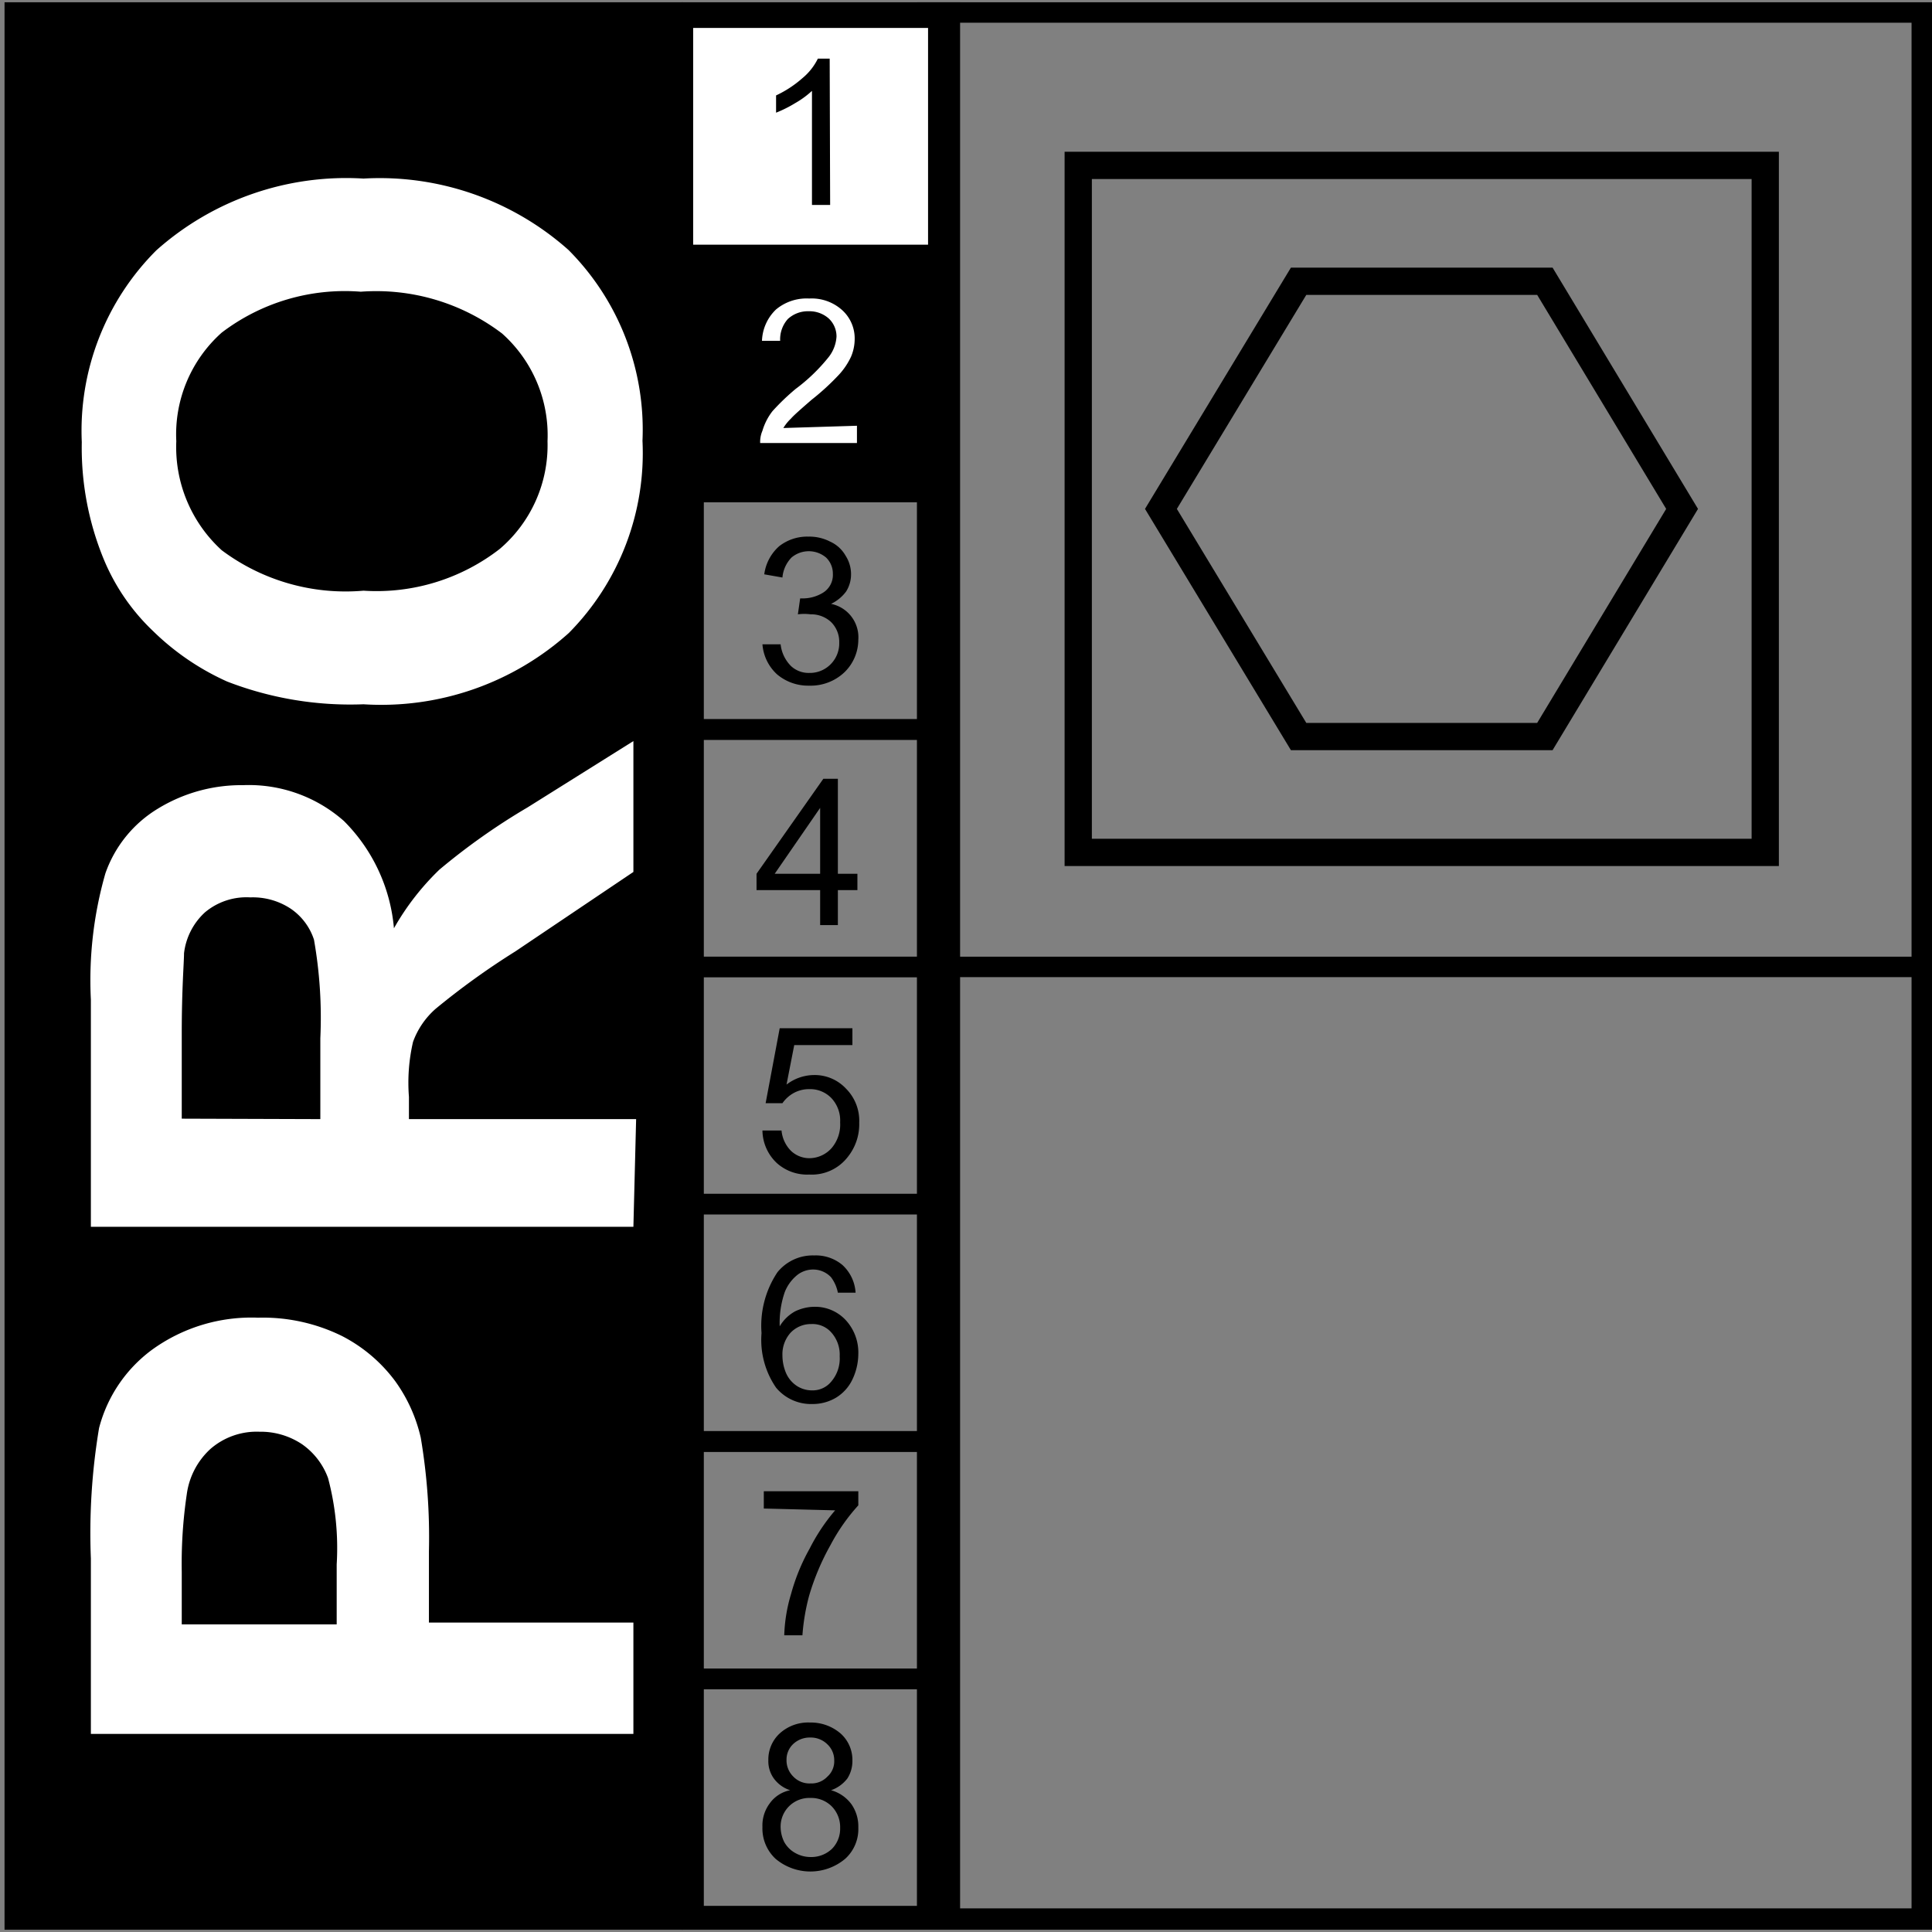 <svg id="b4b276df-acac-41d4-993a-0e957af01ee5" data-name="Calque 1" xmlns="http://www.w3.org/2000/svg" viewBox="0 0 42.52 42.52"><rect x="0" y="0" width="42.52" height="42.52" fill="#808080" stroke="none"/><defs><style>.a0daa659-50a8-4a93-87df-bf1e3f5e4f78,.b6412e21-f4af-421d-afe9-806905f6f3c6,.b6b8a3fc-69e4-488c-a3b1-42dfc8a6a589,.ec2a31c2-92fa-4705-b255-60caee637906{stroke:#000;stroke-miterlimit:10;}.a0daa659-50a8-4a93-87df-bf1e3f5e4f78,.b6b8a3fc-69e4-488c-a3b1-42dfc8a6a589,.ec2a31c2-92fa-4705-b255-60caee637906{stroke-width:0.45px;}.b6b8a3fc-69e4-488c-a3b1-42dfc8a6a589,.e6cceba5-6923-4db6-9ff9-452825d41cd4{fill:#fff;}.a0daa659-50a8-4a93-87df-bf1e3f5e4f78,.b6412e21-f4af-421d-afe9-806905f6f3c6{fill:none;}.b6412e21-f4af-421d-afe9-806905f6f3c6{stroke-width:0.6px;}</style></defs><rect x="0.1" y="0.05" width="14.93" height="42.42"/><path d="M42.07.5V42H15.49V.5H42.07m.45-.45H15V42.47H42.52V.05Z"/><path d="M20.68.5V42h-.05V.5h.05m.45-.45h-.95V42.46h.95V.05Z"/><rect class="ec2a31c2-92fa-4705-b255-60caee637906" x="15.03" y="5.61" width="5.62" height="5.22"/><rect class="b6b8a3fc-69e4-488c-a3b1-42dfc8a6a589" x="15.03" y="0.39" width="5.62" height="5.22"/><rect class="a0daa659-50a8-4a93-87df-bf1e3f5e4f78" x="15.03" y="16.06" width="5.62" height="5.22"/><rect class="a0daa659-50a8-4a93-87df-bf1e3f5e4f78" x="15.03" y="21.28" width="5.62" height="5.22"/><rect class="a0daa659-50a8-4a93-87df-bf1e3f5e4f78" x="15.03" y="10.83" width="5.62" height="5.22"/><rect class="a0daa659-50a8-4a93-87df-bf1e3f5e4f78" x="15.03" y="26.5" width="5.62" height="5.22"/><rect class="a0daa659-50a8-4a93-87df-bf1e3f5e4f78" x="15.03" y="31.73" width="5.62" height="5.22"/><rect class="a0daa659-50a8-4a93-87df-bf1e3f5e4f78" x="15.03" y="36.95" width="5.62" height="5.22"/><line class="a0daa659-50a8-4a93-87df-bf1e3f5e4f78" x1="20.67" y1="21.28" x2="42.13" y2="21.28"/><path d="M18.27,4.51h-.4V2a2,2,0,0,1-.37.27,2.74,2.74,0,0,1-.42.21V2.1a2.43,2.43,0,0,0,.58-.38A1.3,1.3,0,0,0,18,1.29h.26Z"/><path class="e6cceba5-6923-4db6-9ff9-452825d41cd4" d="M18.86,9.37v.38H16.73a.62.62,0,0,1,.05-.27A1.3,1.3,0,0,1,17,9.05a5,5,0,0,1,.51-.49,3.92,3.92,0,0,0,.71-.68.81.81,0,0,0,.19-.47.54.54,0,0,0-.17-.4.64.64,0,0,0-.44-.16.65.65,0,0,0-.46.17.67.67,0,0,0-.17.48l-.4,0a1,1,0,0,1,.31-.69,1.05,1.05,0,0,1,.73-.24,1,1,0,0,1,.73.26.84.84,0,0,1,.27.64,1,1,0,0,1-.08.38,1.55,1.55,0,0,1-.26.39,5.37,5.37,0,0,1-.61.56c-.23.2-.39.34-.45.41a1,1,0,0,0-.17.21Z"/><path d="M16.78,14.18l.4,0a.8.8,0,0,0,.23.48.57.57,0,0,0,.4.15.64.64,0,0,0,.47-.19.65.65,0,0,0,.19-.48.61.61,0,0,0-.18-.45.64.64,0,0,0-.45-.17,1.1,1.1,0,0,0-.28,0l.05-.35h.06a.85.85,0,0,0,.45-.13.46.46,0,0,0,.21-.41.49.49,0,0,0-.15-.36.59.59,0,0,0-.76,0,.72.72,0,0,0-.2.44l-.4-.07a1,1,0,0,1,.33-.62,1,1,0,0,1,.64-.21,1,1,0,0,1,.48.11.74.74,0,0,1,.34.31.75.75,0,0,1,.12.41.7.7,0,0,1-.11.38.89.89,0,0,1-.33.27.75.75,0,0,1,.6.79,1,1,0,0,1-.31.72,1.08,1.08,0,0,1-.77.29,1.06,1.06,0,0,1-.71-.25A1,1,0,0,1,16.78,14.18Z"/><path d="M18.05,20.36v-.77h-1.4v-.36l1.47-2.09h.32v2.09h.43v.36h-.43v.77Zm0-1.13V17.78l-1,1.45Z"/><path d="M16.78,24.88l.42,0a.73.73,0,0,0,.21.45.59.59,0,0,0,.4.16.66.66,0,0,0,.49-.22.8.8,0,0,0,.19-.57.72.72,0,0,0-.19-.53.65.65,0,0,0-.49-.2.7.7,0,0,0-.35.09.73.73,0,0,0-.24.22l-.37,0,.31-1.65h1.6v.37H17.48l-.17.87a1,1,0,0,1,.6-.21.94.94,0,0,1,.71.3,1,1,0,0,1,.29.75,1.15,1.15,0,0,1-.25.75,1,1,0,0,1-.85.39,1,1,0,0,1-.71-.25A1,1,0,0,1,16.78,24.88Z"/><path d="M18.83,28.45l-.39,0a.83.83,0,0,0-.15-.34.54.54,0,0,0-.4-.17.57.57,0,0,0-.33.11.91.91,0,0,0-.29.39,2.08,2.08,0,0,0-.11.75.89.89,0,0,1,.34-.33,1,1,0,0,1,.44-.1.92.92,0,0,1,.67.29,1.05,1.05,0,0,1,.28.75,1.32,1.32,0,0,1-.13.56.94.94,0,0,1-.36.4,1,1,0,0,1-.52.14,1,1,0,0,1-.8-.36,1.85,1.85,0,0,1-.32-1.2A2.12,2.12,0,0,1,17.11,28a1,1,0,0,1,.81-.37.91.91,0,0,1,.62.21A.9.9,0,0,1,18.83,28.45Zm-1.61,1.38a1,1,0,0,0,.08.39.65.65,0,0,0,.25.29.62.62,0,0,0,.32.09.53.53,0,0,0,.43-.2.78.78,0,0,0,.18-.55.73.73,0,0,0-.18-.52.55.55,0,0,0-.44-.19.62.62,0,0,0-.46.19A.71.71,0,0,0,17.22,29.83Z"/><path d="M16.81,33.2v-.38h2.08v.31a4.24,4.24,0,0,0-.61.87,5.36,5.36,0,0,0-.47,1.11,4.61,4.61,0,0,0-.15.88h-.4a3.49,3.49,0,0,1,.15-.91,4.42,4.42,0,0,1,.41-1,4.23,4.23,0,0,1,.56-.84Z"/><path d="M17.39,39.4a.72.72,0,0,1-.36-.26.65.65,0,0,1-.12-.4.78.78,0,0,1,.25-.59.93.93,0,0,1,.67-.24,1,1,0,0,1,.68.25.78.78,0,0,1,.25.59.71.71,0,0,1-.11.39.77.77,0,0,1-.36.26.83.83,0,0,1,.45.31.85.85,0,0,1,.15.51.88.88,0,0,1-.29.69,1.19,1.19,0,0,1-1.53,0,.91.91,0,0,1-.29-.7.81.81,0,0,1,.16-.52A.72.72,0,0,1,17.39,39.4Zm-.21.81a.76.76,0,0,0,.08.33.62.62,0,0,0,.24.24.69.69,0,0,0,.34.09.66.66,0,0,0,.47-.18.63.63,0,0,0,.18-.46.65.65,0,0,0-.19-.48.64.64,0,0,0-.47-.18.63.63,0,0,0-.65.64Zm.13-1.48a.5.5,0,0,0,.15.37.49.49,0,0,0,.38.15.48.48,0,0,0,.37-.15.45.45,0,0,0,.15-.35.48.48,0,0,0-.15-.36.52.52,0,0,0-.38-.15.53.53,0,0,0-.37.14A.47.47,0,0,0,17.31,38.73Z"/><path class="e6cceba5-6923-4db6-9ff9-452825d41cd4" d="M13.94,38.16H2V34.3a14,14,0,0,1,.18-2.87,3.11,3.11,0,0,1,1.16-1.72A3.73,3.73,0,0,1,5.68,29a3.94,3.94,0,0,1,1.84.4,3.38,3.38,0,0,1,1.18,1,3.43,3.43,0,0,1,.56,1.24,13.13,13.13,0,0,1,.18,2.5v1.57h4.5ZM4,35.75H7.41V34.43a6,6,0,0,0-.19-1.9,1.56,1.56,0,0,0-.58-.75,1.64,1.64,0,0,0-.93-.27,1.55,1.55,0,0,0-1.08.38,1.65,1.65,0,0,0-.52,1A10.35,10.35,0,0,0,4,34.59Z"/><path class="e6cceba5-6923-4db6-9ff9-452825d41cd4" d="M13.94,27H2V22a8.52,8.52,0,0,1,.32-2.78A2.71,2.71,0,0,1,3.47,17.8a3.52,3.52,0,0,1,1.88-.52,3.16,3.16,0,0,1,2.22.79,3.8,3.8,0,0,1,1.1,2.36,5.65,5.65,0,0,1,1-1.29,14.31,14.31,0,0,1,1.94-1.37l2.33-1.46v2.88l-2.6,1.75A16.56,16.56,0,0,0,9.59,22.2a1.77,1.77,0,0,0-.5.73A4,4,0,0,0,9,24.14v.49h5ZM7.05,24.63V22.85a9.88,9.88,0,0,0-.14-2.17A1.32,1.32,0,0,0,6.4,20a1.51,1.51,0,0,0-.89-.25,1.42,1.42,0,0,0-1,.33,1.45,1.45,0,0,0-.46.9c0,.2-.05.78-.05,1.76v1.88Z"/><path class="e6cceba5-6923-4db6-9ff9-452825d41cd4" d="M8,15.5A7.51,7.51,0,0,1,5,15a5.61,5.61,0,0,1-1.63-1.11A4.61,4.61,0,0,1,2.28,12.3,6.44,6.44,0,0,1,1.8,9.73,5.61,5.61,0,0,1,3.44,5.51,6.28,6.28,0,0,1,8,3.93,6.25,6.25,0,0,1,12.51,5.5a5.6,5.6,0,0,1,1.63,4.2,5.63,5.63,0,0,1-1.62,4.23A6.18,6.18,0,0,1,8,15.5ZM8,13A4.42,4.42,0,0,0,11,12.08a3,3,0,0,0,1.05-2.37,3,3,0,0,0-1-2.37,4.58,4.58,0,0,0-3.11-.92,4.47,4.47,0,0,0-3.06.9,3,3,0,0,0-1,2.39,3.07,3.07,0,0,0,1,2.4A4.55,4.55,0,0,0,8,13Z"/><rect class="b6412e21-f4af-421d-afe9-806905f6f3c6" x="23.73" y="3.64" width="15.12" height="15.12"/><polygon class="b6412e21-f4af-421d-afe9-806905f6f3c6" points="25.55 11.2 28.58 16.21 34 16.21 37.02 11.2 34 6.19 28.58 6.19 25.55 11.2"/></svg>